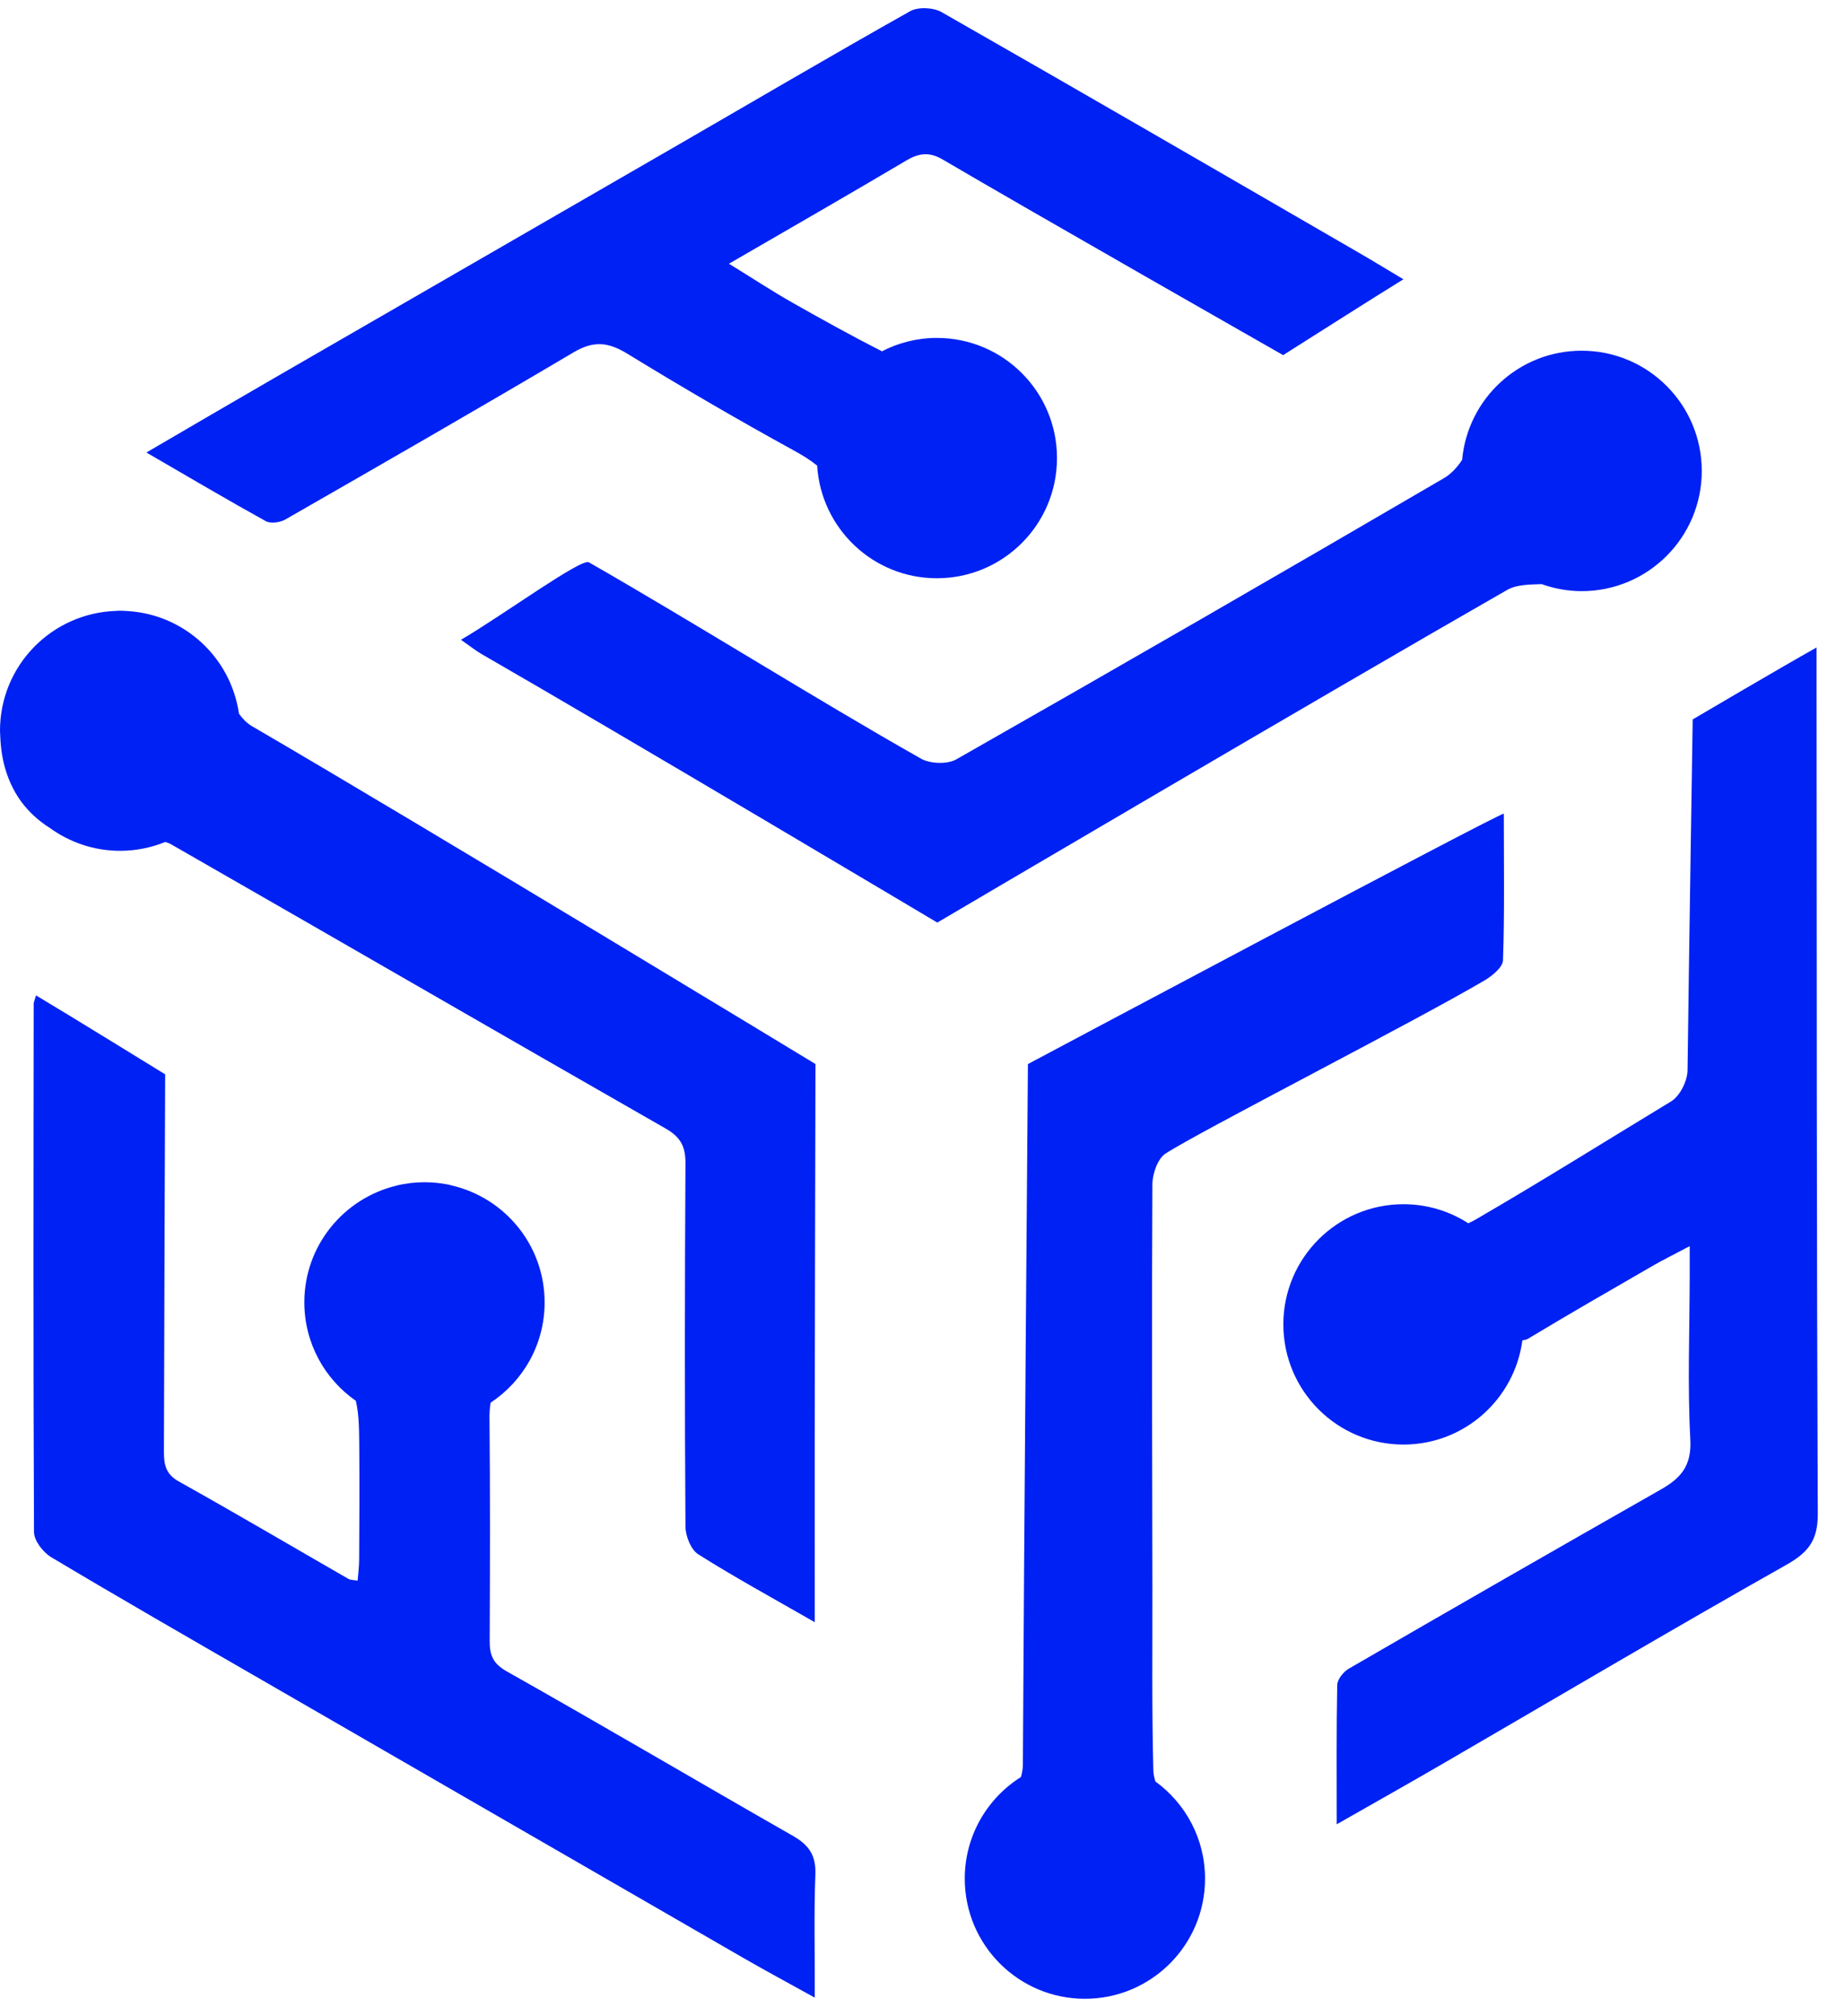 <?xml version="1.0" encoding="UTF-8"?> <svg xmlns="http://www.w3.org/2000/svg" width="65" height="71" viewBox="0 0 65 71" fill="none"><path d="M28.73 37.477C28.73 37.477 15.049 29.172 8.868 25.572C8.701 25.474 8.545 25.314 8.418 25.136C8.138 23.18 6.523 21.659 4.526 21.524C4.461 21.517 4.396 21.517 4.33 21.513C4.298 21.513 4.269 21.51 4.236 21.51C4.225 21.51 4.214 21.51 4.207 21.51C4.167 21.51 4.127 21.513 4.087 21.517C1.815 21.593 0 23.448 0 25.735C0 25.76 0.004 25.786 0.004 25.811C0.004 25.909 0.015 26.007 0.018 26.105C0.022 26.134 0.022 26.163 0.025 26.192C0.083 26.936 0.323 27.662 0.762 28.254C1.034 28.617 1.372 28.918 1.75 29.158C2.446 29.662 3.303 29.967 4.229 29.967C4.791 29.967 5.329 29.855 5.822 29.655C5.898 29.677 5.967 29.702 6.029 29.738C11.84 33.067 17.637 36.425 23.452 39.749C23.986 40.054 24.153 40.392 24.149 40.98C24.124 45.241 24.12 49.503 24.149 53.764C24.153 54.102 24.338 54.581 24.599 54.744C25.855 55.539 27.162 56.251 28.704 57.136C28.704 56.501 28.704 56.109 28.704 55.717C28.694 50.269 28.73 37.477 28.73 37.477Z" fill="#0021F3"></path><path d="M55.722 12.352C53.515 12.352 51.707 14.04 51.511 16.197C51.34 16.458 51.123 16.69 50.887 16.832C45.173 20.168 39.442 23.474 33.692 26.745C33.377 26.926 32.774 26.904 32.451 26.723C28.723 24.614 24.462 21.932 20.745 19.805C20.476 19.652 17.678 21.696 16.24 22.534C16.581 22.774 16.763 22.919 16.963 23.035C21.921 25.888 33.021 32.494 33.021 32.494C33.021 32.494 46.814 24.371 53.105 20.774C53.438 20.585 53.899 20.589 54.313 20.574C54.756 20.73 55.228 20.821 55.722 20.821C58.059 20.821 59.954 18.926 59.954 16.588C59.954 14.247 58.059 12.352 55.722 12.352Z" fill="#0021F3"></path><path d="M47.895 8.915C42.992 6.076 38.091 3.234 33.169 0.425C32.879 0.261 32.342 0.236 32.062 0.396C29.253 1.975 26.472 3.612 23.681 5.223C18.999 7.931 14.309 10.628 9.626 13.336C8.193 14.163 6.763 15.002 5.158 15.938C6.679 16.82 8.011 17.608 9.365 18.356C9.536 18.45 9.866 18.403 10.051 18.298C13.445 16.352 16.839 14.403 20.207 12.41C20.897 12 21.416 12.04 22.088 12.45C24.026 13.637 25.993 14.784 27.986 15.877C28.284 16.04 28.549 16.207 28.788 16.399C28.926 18.613 30.759 20.367 33.006 20.367C35.344 20.367 37.238 18.472 37.238 16.134C37.238 13.797 35.344 11.902 33.006 11.902C32.309 11.902 31.652 12.073 31.071 12.374C30.019 11.837 28.981 11.263 27.95 10.679C27.195 10.251 26.472 9.775 25.681 9.289C27.855 8.029 29.903 6.853 31.932 5.652C32.378 5.387 32.745 5.347 33.206 5.615C36.331 7.452 45.206 12.508 45.206 12.508C45.206 12.508 48.651 10.319 49.442 9.837C48.828 9.47 48.367 9.187 47.895 8.915Z" fill="#0021F3"></path><path d="M63.997 23.924C63.997 23.619 63.997 23.31 63.997 22.806C62.658 23.557 59.634 25.339 59.634 25.339C59.634 25.339 59.5 33.84 59.453 37.695C59.449 38.073 59.184 38.603 58.876 38.791C56.589 40.178 54.316 41.601 52.004 42.944C51.91 42.998 51.819 43.045 51.728 43.085C51.068 42.661 50.287 42.414 49.445 42.414C47.108 42.414 45.213 44.309 45.213 46.646C45.213 48.984 47.108 50.879 49.445 50.879C51.59 50.879 53.358 49.281 53.634 47.209C53.71 47.198 53.779 47.183 53.823 47.158C55.275 46.283 56.745 45.438 58.211 44.592C58.585 44.374 58.977 44.185 59.529 43.891C59.529 44.41 59.529 44.693 59.529 44.977C59.525 46.889 59.449 48.806 59.551 50.715C59.598 51.641 59.206 52.069 58.502 52.468C54.832 54.556 51.169 56.657 47.518 58.773C47.329 58.882 47.115 59.151 47.111 59.347C47.079 60.929 47.093 62.516 47.093 64.254C48.432 63.492 49.648 62.806 50.857 62.105C54.883 59.768 58.886 57.398 62.941 55.111C63.725 54.668 64.044 54.236 64.041 53.321C64.001 43.521 64.004 33.721 63.997 23.924Z" fill="#0021F3"></path><path d="M52.98 28.657C52.759 28.668 36.214 37.478 36.214 37.478C36.214 37.478 36.073 54.828 36.036 62.16C36.036 62.298 36.007 62.443 35.968 62.589C34.781 63.336 33.989 64.658 33.989 66.168C33.989 68.505 35.884 70.4 38.222 70.4C40.559 70.4 42.454 68.505 42.454 66.168C42.454 64.759 41.764 63.514 40.704 62.745C40.664 62.61 40.635 62.476 40.632 62.349C40.577 60.175 40.603 58.001 40.599 55.826C40.592 51.42 40.574 46.117 40.599 41.71C40.603 41.34 40.784 40.813 41.06 40.632C42.236 39.862 49.782 36.015 52.309 34.527C52.578 34.367 52.944 34.066 52.951 33.819C53.009 32.265 52.98 30.254 52.98 28.657Z" fill="#0021F3"></path><path d="M28.726 66.025C28.752 65.354 28.501 64.984 27.939 64.664C24.574 62.744 21.234 60.773 17.858 58.871C17.354 58.588 17.249 58.283 17.252 57.782C17.263 55.172 17.27 52.566 17.245 49.956C17.241 49.76 17.256 49.579 17.285 49.404C18.432 48.646 19.187 47.35 19.187 45.873C19.187 43.865 17.79 42.188 15.913 41.753C15.88 41.746 15.848 41.735 15.815 41.727C15.8 41.724 15.79 41.724 15.775 41.72C15.506 41.666 15.234 41.64 14.958 41.64H14.955C14.951 41.64 14.951 41.64 14.947 41.64C14.82 41.64 14.69 41.648 14.563 41.659C14.537 41.662 14.508 41.662 14.483 41.666C14.396 41.677 14.305 41.691 14.218 41.706C14.156 41.717 14.094 41.727 14.033 41.742C14.004 41.749 13.975 41.757 13.949 41.764C12.098 42.218 10.722 43.88 10.722 45.869C10.722 47.306 11.441 48.577 12.537 49.339C12.661 49.876 12.65 50.428 12.657 51.013C12.668 52.316 12.661 53.622 12.653 54.925C12.653 55.169 12.621 55.412 12.599 55.673C12.439 55.644 12.345 55.651 12.276 55.611C10.287 54.468 8.312 53.303 6.309 52.185C5.837 51.924 5.775 51.59 5.775 51.125C5.782 47.154 5.819 37.84 5.819 37.84C5.819 37.84 2.377 35.717 1.27 35.06C1.216 35.245 1.187 35.295 1.187 35.35C1.18 41.553 1.169 47.757 1.198 53.96C1.198 54.265 1.521 54.679 1.808 54.849C4.247 56.305 6.711 57.72 9.172 59.14C14.839 62.41 20.505 65.684 26.171 68.951C26.951 69.401 27.742 69.826 28.704 70.359C28.712 68.784 28.672 67.405 28.726 66.025Z" fill="#0021F3"></path></svg> 